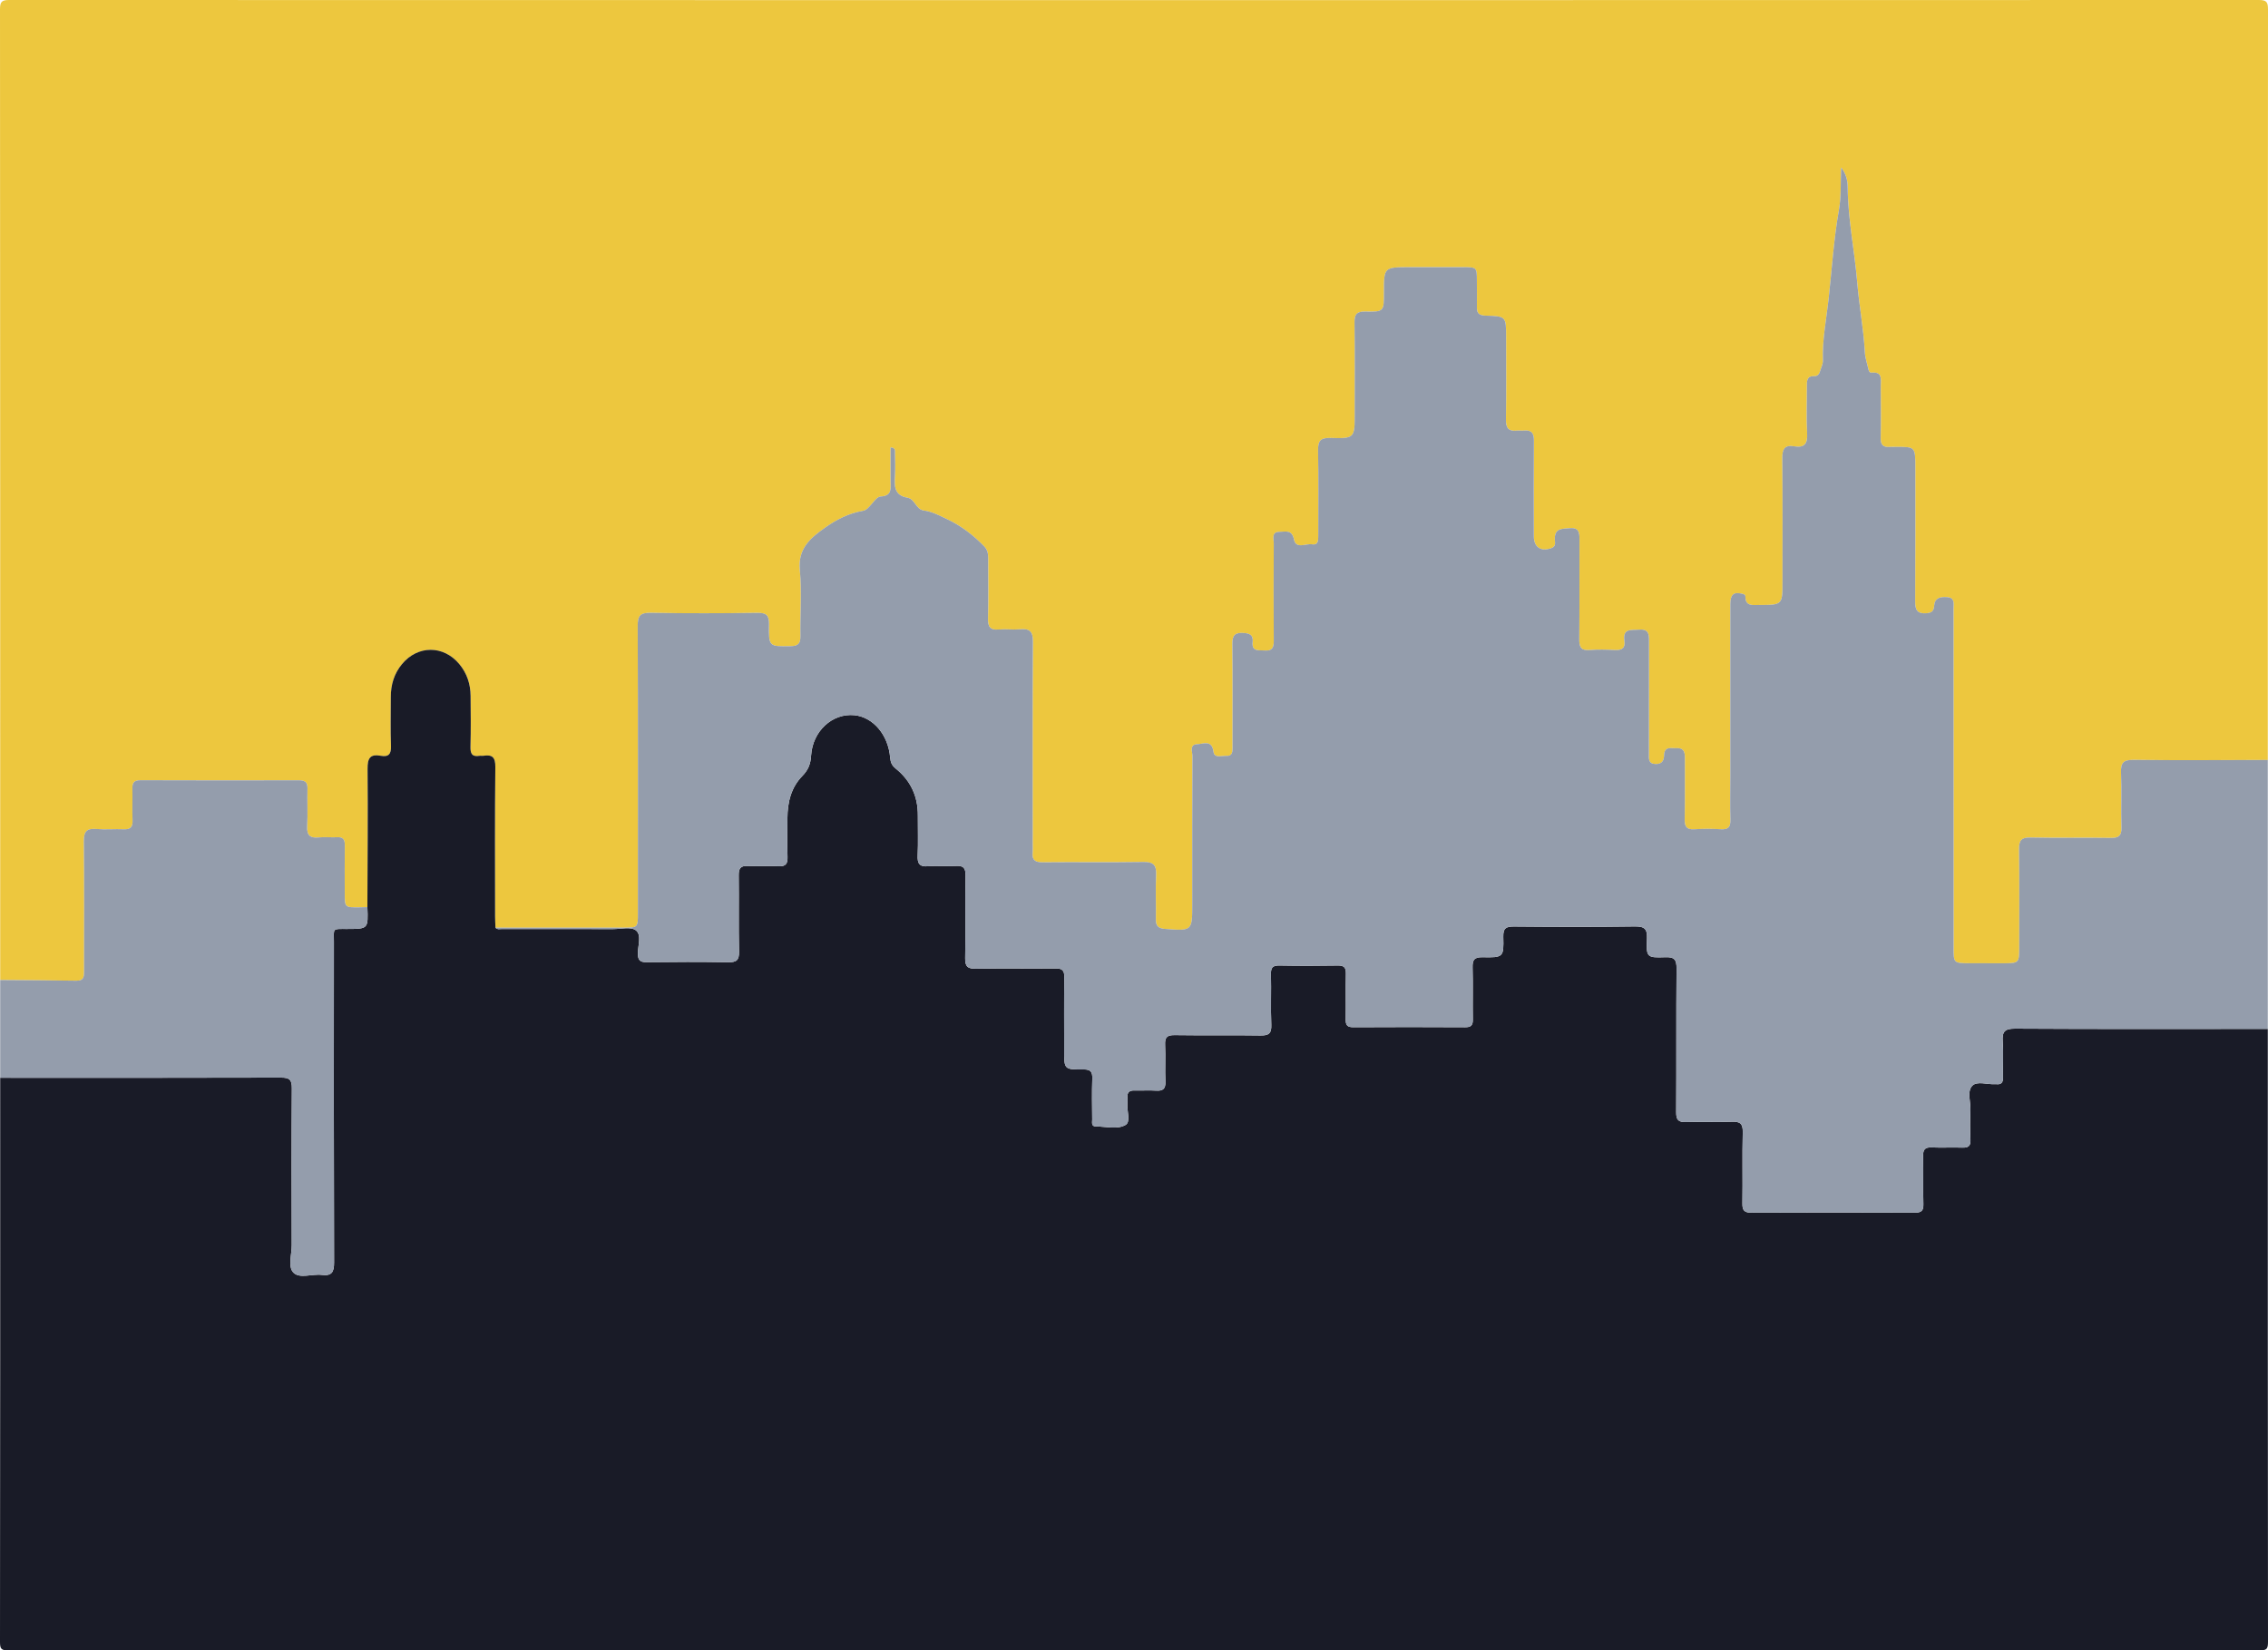 <?xml version="1.0" encoding="utf-8"?>
<!-- Generator: Adobe Illustrator 25.2.1, SVG Export Plug-In . SVG Version: 6.00 Build 0)  -->
<svg version="1.1" id="Layer_1" xmlns="http://www.w3.org/2000/svg" xmlns:xlink="http://www.w3.org/1999/xlink" x="0px" y="0px"
	 viewBox="0 0 817.953 595.276" style="enable-background:new 0 0 817.953 595.276;" xml:space="preserve">
<style type="text/css">
	.st0{fill:#EDC73E;}
	.st1{fill:#191B27;}
	.st2{fill:#949DAC;}
</style>
<path class="st0" d="M0.07,353.478c0-116.701,0.011-233.402-0.069-350.103
	C-0.001,0.62,0.622-0.001,3.377,0c270.4,0.073,540.799,0.073,811.199,0
	c2.755-0.001,3.378,0.62,3.376,3.375c-0.084,90.25-0.069,180.501-0.069,270.751
	c-16.161,0.018-32.323,0.15-48.482-0.034c-3.642-0.041-4.578,1.103-4.446,4.566
	c0.253,6.603-0.054,13.225,0.14,19.832c0.086,2.936-0.944,3.791-3.781,3.751
	c-9.672-0.138-19.35,0.07-29.019-0.14c-3.316-0.072-4.165,1.07-4.122,4.222
	c0.156,11.63,0.06,23.264,0.065,34.897c0.003,6.249,0.01,6.246-6.053,6.23
	c-3.919-0.01-7.837-0.011-11.756-0.013c-5.84-0.004-5.853-0.003-5.855-5.692
	c-0.008-40.775-0.006-81.55-0.028-122.325c-0.001-1.737,0.58-3.836-2.354-4.028
	c-2.475-0.162-4.422,0.242-4.644,3.156c-0.133,1.742-0.739,2.476-2.657,2.645
	c-3.354,0.296-4.199-1.134-4.18-4.218c0.1-16.163,0.054-32.326,0.056-48.489
	c0.001-7.323-0.001-7.323-7.126-7.28c-0.734,0.004-1.472-0.037-2.203,0.017
	c-2.358,0.174-3.212-0.852-3.164-3.238c0.125-6.242,0.058-12.489,0.029-18.734
	c-0.011-2.324,0.758-5.234-3.325-4.831c-0.695,0.069-0.986-0.57-1.125-1.219
	c-0.431-2.015-1.167-4.009-1.278-6.039c-0.467-8.51-2.063-16.901-2.767-25.349
	c-0.951-11.405-3.334-22.66-3.425-34.135c-0.02-2.496-0.473-4.791-2.364-7.274
	c-0.245,5.403,0.055,10.456-0.802,15.305c-1.883,10.654-2.544,21.442-3.725,32.154
	c-0.811,7.353-2.317,14.703-2.056,22.189c0.045,1.277-0.659,2.582-1.03,3.87
	c-0.297,1.03-0.901,1.802-2.052,1.758c-2.798-0.109-2.693,1.779-2.686,3.7
	c0.021,5.633-0.229,11.278,0.084,16.893c0.205,3.686-0.875,5.352-4.641,4.722
	c-3.459-0.579-4.353,0.953-4.32,4.266c0.151,14.815,0.067,29.632,0.072,44.448
	c0.003,8.509,0.007,8.513-8.537,8.509c-2.274-0.001-4.887,0.539-4.844-3.139
	c0.008-0.672-0.765-0.811-1.385-0.958c-2.853-0.678-4.052,0.383-4.055,3.799
	c-0.016,20.694-0.007,41.387-0.008,62.081c-0,5.265-0.106,10.533,0.034,15.794
	c0.069,2.583-0.857,3.47-3.419,3.317c-3.172-0.19-6.376-0.203-9.545,0.008
	c-2.826,0.188-3.56-0.966-3.511-3.617c0.137-7.467,0.021-14.938,0.065-22.407
	c0.012-2.065-0.661-3.366-2.928-3.224c-1.909,0.119-4.487-0.856-4.578,2.553
	c-0.054,2.018-0.829,3.223-3.096,3.153c-2.664-0.082-2.356-1.964-2.357-3.656
	c-0.005-13.469-0.009-26.938,0.028-40.407c0.007-2.484,0.086-4.699-3.539-4.394
	c-2.778,0.234-6.024-0.646-5.34,4.047c0.377,2.586-0.905,3.448-3.417,3.308
	c-3.052-0.17-6.135-0.241-9.177,0c-3.048,0.242-3.708-1.07-3.682-3.833
	c0.113-11.999,0.021-23.999,0.072-35.999c0.01-2.454-0.098-4.386-3.441-4.129
	c-2.795,0.215-5.598-0.053-5.451,4.052c0.039,1.098,0.499,2.467-1.156,3.103
	c-3.769,1.449-6.394-0.226-6.399-4.2c-0.014-11.51-0.075-23.021,0.027-34.53
	c0.024-2.698-0.869-3.906-3.602-3.629c-0.848,0.086-1.722-0.074-2.569,0.019
	c-3.091,0.34-3.971-1.069-3.926-4.052c0.151-9.916,0.056-19.836,0.057-29.754
	c0.001-7.372,0.005-7.446-7.425-7.667c-2.167-0.064-3.154-0.747-3.106-2.971
	c0.068-3.182-0.01-6.366-0.009-9.55c0.001-4.956,0.007-4.96-5.115-4.963
	c-6.368-0.004-12.735-0.003-19.103,0.001c-9.321,0.006-9.321,0.008-9.309,9.177
	c0.009,6.811,0.005,6.973-6.759,6.836c-3.166-0.064-3.884,1.089-3.842,4.043
	c0.155,10.896,0.058,21.795,0.066,32.693c0.007,8.918,0.008,9.103-8.785,8.848
	c-3.678-0.106-4.497,1.163-4.429,4.594c0.202,10.281,0.061,20.57,0.067,30.855
	c0.001,1.558-0.059,3.274-2.182,2.925c-2.267-0.372-5.849,1.816-6.556-1.698
	c-0.753-3.746-3.061-2.809-5.179-2.816c-3.076-0.01-2.123,2.455-2.132,4.064
	c-0.067,11.755-0.088,23.51,0.001,35.264c0.018,2.433-0.58,3.711-3.266,3.475
	c-2.121-0.187-4.74,0.54-4.341-3.096c0.27-2.464-1.039-3.082-3.273-3.228
	c-2.98-0.195-4.093,0.754-4.055,3.889c0.15,12.488,0.058,24.979,0.071,37.468
	c0.002,1.583-0.107,3.111-2.217,2.979c-1.682-0.105-4.341,0.977-4.656-1.498
	c-0.563-4.435-3.688-2.783-5.81-2.723c-2.968,0.084-1.783,2.751-1.79,4.302
	c-0.087,17.755-0.055,35.51-0.057,53.265c-0.001,9.849,0.001,9.809-9.86,9.056
	c-2.254-0.172-3.299-1.008-3.258-3.381c0.093-5.386-0.158-10.783,0.081-16.16
	c0.156-3.515-1.01-4.648-4.574-4.592c-12.12,0.193-24.245-0.003-36.367,0.115
	c-2.726,0.026-3.87-0.851-3.577-3.566c0.092-0.847,0.016-1.713,0.016-2.57
	c-0.001-24.49-0.078-48.98,0.08-73.468c0.024-3.664-1.189-4.757-4.621-4.447
	c-2.55,0.23-5.156-0.151-7.706,0.083c-3.175,0.29-3.948-1.049-3.873-4.016
	c0.182-7.22,0.063-14.447,0.057-21.672c-0.001-1.584-0.146-2.975-1.431-4.304
	c-3.909-4.043-8.267-7.383-13.36-9.784c-2.736-1.29-5.362-2.75-8.461-3.155
	c-2.769-0.362-3.181-4.129-5.818-4.592c-5.034-0.883-4.725-4.422-4.529-8.132
	c0.142-2.686,0.056-5.387-0.007-8.079c-0.017-0.743,0.271-1.819-1.603-1.93
	c0,4.026-0.004,8.018,0.001,12.01c0.003,2.634,0.686,5.472-3.598,5.687
	c-1.221,0.061-2.444,1.855-3.493,3.012c-0.836,0.922-1.635,1.93-2.857,2.143
	c-5.114,0.893-9.596,3.165-13.76,6.135c-5.216,3.72-9.752,7.469-9.014,15.196
	c0.753,7.887,0.072,15.904,0.21,23.861c0.047,2.727-0.897,3.6-3.595,3.637
	c-7.717,0.106-7.858,0.207-7.722-7.822c0.054-3.176-0.825-4.243-4.113-4.199
	c-12.855,0.174-25.717,0.205-38.571-0.015c-3.713-0.064-4.699,0.984-4.683,4.711
	c0.145,34.53,0.081,69.06,0.078,103.591c-0,5.259,0.001,5.262-5.449,5.263
	c-15.307,0.001-30.614,0-45.921-0c-0.046-1.342-0.133-2.683-0.133-4.025
	c-0.009-17.972-0.112-35.946,0.084-53.916c0.038-3.5-1.077-4.564-4.286-4.066
	c-0.478,0.074-0.987-0.056-1.464,0.022c-2.655,0.434-3.277-0.79-3.211-3.278
	c0.162-6.109,0.087-12.225,0.04-18.338c-0.033-4.289-1.319-8.182-4.094-11.501
	c-5.708-6.827-14.956-6.822-20.646,0.027c-2.853,3.434-4.044,7.468-4.038,11.896
	c0.008,5.869-0.163,11.743,0.063,17.603c0.113,2.934-0.83,4.099-3.685,3.573
	c-3.908-0.719-4.791,0.97-4.757,4.72c0.153,16.622-0.016,33.247-0.068,49.871
	c-0.978,0.022-1.955,0.054-2.933,0.064c-5.224,0.053-5.226,0.051-5.23-5.199
	c-0.004-5.75-0.055-11.502,0.024-17.251c0.027-2.002-0.617-2.935-2.731-2.824
	c-2.196,0.116-4.422-0.161-6.601,0.065c-3.154,0.326-4.421-0.713-4.238-4.036
	c0.249-4.513-0.028-9.053,0.102-13.576c0.065-2.27-0.846-3.004-3.007-3
	c-19.088,0.037-38.176,0.047-57.263-0.024c-2.342-0.009-2.927,0.98-2.875,3.078
	c0.094,3.79-0.085,7.588,0.056,11.375c0.087,2.339-0.656,3.35-3.106,3.243
	c-3.297-0.144-6.624,0.186-9.904-0.094c-3.52-0.301-4.603,0.88-4.56,4.469
	c0.185,15.536,0.067,31.076,0.081,46.614c0.002,1.94,0.071,3.674-2.732,3.628
	C18.412,353.575,9.241,353.55,0.07,353.478z"/>
<path class="st1" d="M132.498,327.192c0.052-16.624,0.221-33.249,0.068-49.871
	c-0.035-3.75,0.849-5.439,4.757-4.72c2.854,0.525,3.798-0.639,3.685-3.573
	c-0.226-5.86-0.055-11.734-0.063-17.603c-0.006-4.429,1.185-8.463,4.038-11.896
	c5.69-6.849,14.938-6.854,20.646-0.027c2.775,3.319,4.061,7.212,4.094,11.501
	c0.047,6.113,0.122,12.229-0.04,18.338c-0.066,2.488,0.557,3.712,3.211,3.278
	c0.476-0.078,0.986,0.053,1.464-0.022c3.209-0.498,4.324,0.567,4.286,4.066
	c-0.197,17.97-0.094,35.944-0.084,53.916c0.001,1.342,0.087,2.683,0.133,4.024
	c0.672,0.781,1.587,0.488,2.402,0.489c13.346,0.018,26.692,0.002,40.038,0.022
	c2.804,0.004,6.416-0.925,8.204,0.456c2.149,1.659,0.706,5.482,0.721,8.347
	c0.012,2.382,0.71,3.165,3.137,3.136c9.794-0.119,19.592-0.159,29.384,0.019
	c2.988,0.055,4.022-0.697,3.954-3.83c-0.2-9.178,0.001-18.365-0.116-27.546
	c-0.032-2.52,0.721-3.487,3.325-3.351c3.663,0.191,7.352-0.105,11.014,0.096
	c2.661,0.146,3.344-0.921,3.265-3.39c-0.148-4.648-0.044-9.304-0.03-13.956
	c0.018-5.688,1.3-11.04,5.355-15.191c2.114-2.164,3.001-4.313,3.175-7.336
	c0.512-8.871,7.701-15.393,15.606-14.605c6.731,0.671,12.222,7.051,12.907,15.268
	c0.144,1.728,0.613,2.866,1.996,3.979c5.38,4.329,8.051,10.015,7.996,16.962
	c-0.038,4.775,0.159,9.558-0.067,14.322c-0.14,2.957,0.6,4.231,3.802,3.959
	c3.282-0.278,6.618,0.108,9.909-0.113c2.724-0.183,3.6,0.67,3.555,3.467
	c-0.16,9.915,0.061,19.836-0.134,29.749c-0.061,3.13,0.957,3.904,3.95,3.85
	c9.547-0.173,19.1-0,28.65-0.094c2.357-0.023,3.191,0.683,3.155,3.132
	c-0.131,8.813-0.049,17.63-0.052,26.445c-0.002,6.791-0.003,6.926,6.922,6.848
	c2.671-0.03,3.304,0.882,3.216,3.367c-0.173,4.891-0.072,9.793-0.031,14.69
	c0.009,1-0.418,2.498,1.288,2.503c3.643,0.01,7.748,1.218,10.767-0.555
	c1.877-1.102,0.434-5.017,0.646-7.66c0.059-0.73,0.066-1.473,0.005-2.202
	c-0.164-1.936,0.761-2.608,2.612-2.55c2.569,0.081,5.151-0.119,7.711,0.051
	c2.505,0.167,3.486-0.645,3.372-3.277c-0.19-4.399,0.107-8.821-0.107-13.218
	c-0.133-2.735,0.696-3.573,3.481-3.53c10.283,0.16,20.571-0.04,30.853,0.127
	c2.964,0.048,4.09-0.642,3.959-3.819c-0.253-6.111,0.033-12.243-0.125-18.361
	c-0.064-2.466,0.813-3.1,3.153-3.057c6.977,0.13,13.959,0.124,20.936,0.004
	c2.25-0.039,2.989,0.712,2.943,2.934c-0.115,5.507,0.021,11.019-0.064,16.527
	c-0.031,1.99,0.54,2.811,2.696,2.799c13.468-0.079,26.937-0.073,40.405,0.001
	c2.09,0.011,2.772-0.697,2.74-2.757c-0.096-6.243,0.089-12.491-0.09-18.73
	c-0.08-2.785,0.609-3.825,3.622-3.763c7.474,0.152,7.66-0.01,7.457-7.347
	c-0.09-3.263,1.136-3.756,4.009-3.729c14.447,0.132,28.897,0.179,43.343-0.027
	c3.511-0.05,4.625,0.8,4.466,4.412c-0.295,6.724-0.064,6.932,6.632,6.685
	c3.329-0.123,4.06,0.953,4.032,4.123c-0.153,17.262-0.016,34.526-0.128,51.789
	c-0.018,2.735,0.767,3.642,3.525,3.547c5.503-0.189,11.024,0.101,16.525-0.12
	c2.977-0.12,4.04,0.656,3.96,3.819c-0.217,8.565,0.016,17.14-0.126,25.708
	c-0.043,2.603,0.837,3.299,3.355,3.288c19.59-0.088,39.181-0.084,58.772-0.006
	c2.369,0.009,3.209-0.647,3.14-3.097c-0.16-5.75,0.048-11.51-0.096-17.261
	c-0.059-2.362,0.624-3.293,3.081-3.181c3.666,0.167,7.348-0.055,11.016,0.075
	c2.161,0.076,3.091-0.542,2.978-2.872c-0.171-3.542-0.153-7.103-0.01-10.648
	c0.121-3.01-1.327-6.765,0.693-8.821c1.724-1.755,5.365-0.374,8.151-0.556
	c0.122-0.008,0.247-0.016,0.367-0.001c1.877,0.229,2.6-0.523,2.547-2.475
	c-0.117-4.282,0.195-8.586-0.105-12.85c-0.25-3.553,0.61-4.718,4.498-4.694
	c30.364,0.185,60.73,0.094,91.096,0.088c0,73.719-0.016,147.438,0.07,221.156
	c0.003,2.516-0.494,3.009-3.009,3.008c-270.645-0.074-541.289-0.074-811.934-0
	c-2.515,0.001-3.013-0.492-3.01-3.008c0.088-67.841,0.07-135.682,0.07-203.523
	c33.772,0.004,67.544,0.048,101.316-0.057c3.058-0.009,3.894,0.819,3.872,3.869
	c-0.136,18.842-0.095,37.685-0.041,56.528c0.01,3.398-1.451,7.821,0.598,9.931
	c2.238,2.305,6.753,0.395,10.234,0.829c3.598,0.448,4.444-0.995,4.433-4.479
	c-0.122-38.542-0.087-77.084-0.059-115.626c0.004-5.097-0.751-4.652,4.739-4.67
	C132.806,335.045,132.806,335.057,132.498,327.192z"/>
<path class="st2" d="M817.882,371.111c-30.366,0.006-60.732,0.097-91.096-0.088
	c-3.888-0.024-4.748,1.141-4.498,4.694c0.3,4.264-0.012,8.568,0.105,12.85
	c0.053,1.952-0.67,2.704-2.547,2.475c-0.12-0.015-0.245-0.007-0.367,0.001
	c-2.786,0.182-6.426-1.2-8.151,0.556c-2.02,2.056-0.572,5.811-0.693,8.821
	c-0.142,3.545-0.161,7.106,0.01,10.648c0.113,2.33-0.816,2.948-2.978,2.872
	c-3.669-0.129-7.351,0.093-11.016-0.075c-2.457-0.112-3.141,0.818-3.081,3.181
	c0.144,5.751-0.064,11.511,0.096,17.261c0.068,2.449-0.771,3.106-3.14,3.097
	c-19.59-0.078-39.181-0.082-58.772,0.006c-2.518,0.011-3.398-0.685-3.355-3.288
	c0.141-8.568-0.091-17.144,0.126-25.708c0.08-3.163-0.983-3.938-3.96-3.819
	c-5.501,0.221-11.022-0.069-16.525,0.12c-2.758,0.095-3.542-0.812-3.525-3.547
	c0.112-17.263-0.025-34.527,0.128-51.789c0.028-3.17-0.703-4.246-4.032-4.123
	c-6.696,0.247-6.927,0.039-6.632-6.685c0.159-3.611-0.955-4.462-4.466-4.412
	c-14.445,0.206-28.896,0.159-43.343,0.027c-2.873-0.026-4.099,0.466-4.009,3.729
	c0.203,7.337,0.016,7.499-7.457,7.347c-3.012-0.061-3.702,0.979-3.622,3.763
	c0.179,6.239-0.007,12.488,0.09,18.73c0.032,2.059-0.65,2.768-2.74,2.757
	c-13.468-0.073-26.937-0.08-40.405-0.001c-2.156,0.013-2.726-0.808-2.696-2.799
	c0.085-5.508-0.052-11.02,0.064-16.527c0.047-2.222-0.693-2.973-2.943-2.934
	c-6.977,0.12-13.959,0.126-20.936-0.004c-2.341-0.044-3.217,0.59-3.153,3.057
	c0.158,6.118-0.127,12.25,0.125,18.361c0.131,3.177-0.995,3.867-3.959,3.819
	c-10.282-0.167-20.571,0.033-30.853-0.127c-2.785-0.043-3.614,0.795-3.481,3.53
	c0.214,4.397-0.082,8.818,0.107,13.218c0.113,2.631-0.867,3.444-3.372,3.277
	c-2.56-0.171-5.142,0.029-7.711-0.051c-1.85-0.058-2.775,0.614-2.612,2.55
	c0.062,0.729,0.054,1.472-0.005,2.202c-0.212,2.643,1.231,6.558-0.646,7.66
	c-3.019,1.773-7.124,0.565-10.767,0.555c-1.706-0.005-1.279-1.503-1.288-2.503
	c-0.042-4.897-0.142-9.799,0.031-14.69c0.088-2.486-0.545-3.397-3.216-3.367
	c-6.925,0.078-6.924-0.057-6.922-6.848c0.003-8.815-0.079-17.632,0.052-26.445
	c0.036-2.448-0.798-3.155-3.155-3.132c-9.549,0.093-19.103-0.079-28.65,0.094
	c-2.994,0.054-4.012-0.719-3.95-3.85c0.195-9.913-0.026-19.835,0.134-29.749
	c0.045-2.797-0.832-3.65-3.555-3.467c-3.291,0.221-6.627-0.165-9.909,0.113
	c-3.202,0.272-3.942-1.003-3.802-3.959c0.226-4.764,0.029-9.547,0.067-14.322
	c0.055-6.947-2.616-12.633-7.996-16.962c-1.383-1.113-1.852-2.25-1.996-3.979
	c-0.686-8.218-6.176-14.598-12.907-15.268
	c-7.905-0.787-15.094,5.734-15.606,14.605c-0.174,3.022-1.061,5.171-3.175,7.336
	c-4.055,4.151-5.337,9.504-5.355,15.191c-0.014,4.652-0.118,9.308,0.03,13.956
	c0.079,2.469-0.604,3.536-3.265,3.39c-3.662-0.201-7.351,0.095-11.014-0.096
	c-2.604-0.136-3.356,0.831-3.325,3.351c0.116,9.181-0.084,18.367,0.116,27.546
	c0.068,3.133-0.966,3.885-3.954,3.83c-9.792-0.179-19.59-0.138-29.384-0.019
	c-2.427,0.029-3.125-0.754-3.137-3.136c-0.015-2.865,1.428-6.688-0.721-8.347
	c-1.788-1.381-5.4-0.452-8.204-0.456c-13.346-0.02-26.692-0.003-40.038-0.022
	c-0.815-0.001-1.73,0.291-2.402-0.489c15.307,0.001,30.614,0.003,45.921,0.001
	c5.45-0,5.449-0.003,5.449-5.263c0.003-34.53,0.067-69.061-0.078-103.591
	c-0.016-3.727,0.971-4.774,4.683-4.711c12.854,0.22,25.716,0.189,38.571,0.015
	c3.288-0.044,4.167,1.023,4.113,4.199c-0.136,8.029,0.004,7.929,7.722,7.822
	c2.699-0.037,3.643-0.91,3.595-3.637c-0.138-7.957,0.543-15.973-0.21-23.861
	c-0.738-7.727,3.798-11.475,9.014-15.196c4.163-2.969,8.646-5.241,13.76-6.135
	c1.222-0.213,2.021-1.221,2.857-2.143c1.049-1.156,2.272-2.951,3.493-3.012
	c4.283-0.215,3.601-3.053,3.598-5.687c-0.005-3.992-0.001-7.984-0.001-12.01
	c1.874,0.111,1.586,1.187,1.603,1.93c0.062,2.692,0.148,5.393,0.007,8.079
	c-0.196,3.71-0.505,7.249,4.529,8.132c2.637,0.462,3.048,4.23,5.818,4.592
	c3.099,0.405,5.725,1.865,8.461,3.155c5.094,2.402,9.451,5.742,13.36,9.784
	c1.285,1.329,1.43,2.72,1.431,4.304c0.006,7.224,0.125,14.452-0.057,21.672
	c-0.075,2.967,0.698,4.306,3.873,4.016c2.55-0.233,5.156,0.147,7.706-0.083
	c3.432-0.309,4.645,0.783,4.621,4.447c-0.158,24.489-0.081,48.979-0.08,73.468
	c0,0.857,0.075,1.723-0.016,2.57c-0.293,2.715,0.851,3.592,3.577,3.566
	c12.122-0.117,24.247,0.078,36.367-0.115c3.564-0.057,4.73,1.077,4.574,4.592
	c-0.239,5.377,0.012,10.774-0.081,16.16c-0.041,2.373,1.004,3.209,3.258,3.381
	c9.861,0.753,9.859,0.793,9.86-9.056c0.002-17.755-0.03-35.51,0.057-53.265
	c0.008-1.551-1.177-4.218,1.79-4.302c2.123-0.06,5.247-1.712,5.81,2.723
	c0.314,2.474,2.974,1.392,4.656,1.498c2.11,0.132,2.219-1.397,2.217-2.979
	c-0.013-12.49,0.079-24.98-0.071-37.468c-0.038-3.135,1.075-4.084,4.055-3.889
	c2.234,0.146,3.543,0.763,3.273,3.228c-0.399,3.637,2.22,2.909,4.341,3.096
	c2.685,0.236,3.284-1.042,3.266-3.475c-0.088-11.754-0.068-23.51-0.001-35.264
	c0.009-1.609-0.943-4.074,2.132-4.064c2.118,0.007,4.426-0.93,5.179,2.816
	c0.707,3.514,4.289,1.326,6.556,1.698c2.123,0.349,2.183-1.367,2.182-2.925
	c-0.006-10.286,0.135-20.574-0.067-30.855c-0.067-3.431,0.751-4.701,4.429-4.594
	c8.793,0.254,8.792,0.07,8.785-8.848c-0.008-10.898,0.089-21.797-0.066-32.693
	c-0.042-2.953,0.676-4.107,3.842-4.043c6.765,0.137,6.768-0.025,6.759-6.836
	c-0.012-9.17-0.012-9.172,9.309-9.177c6.368-0.004,12.735-0.005,19.103-0.001
	c5.122,0.003,5.116,0.008,5.115,4.963c-0.001,3.183,0.078,6.368,0.009,9.55
	c-0.048,2.224,0.939,2.907,3.106,2.971c7.43,0.221,7.426,0.295,7.425,7.667
	c-0.001,9.918,0.094,19.838-0.057,29.754c-0.045,2.983,0.834,4.392,3.926,4.052
	c0.847-0.093,1.72,0.067,2.569-0.019c2.734-0.277,3.626,0.93,3.602,3.629
	c-0.102,11.509-0.041,23.02-0.027,34.53c0.005,3.974,2.63,5.649,6.399,4.2
	c1.655-0.636,1.195-2.005,1.156-3.103c-0.147-4.105,2.656-3.837,5.451-4.052
	c3.343-0.257,3.451,1.675,3.441,4.129c-0.051,12,0.041,24-0.072,35.999
	c-0.026,2.763,0.634,4.075,3.682,3.833c3.042-0.241,6.125-0.171,9.177-0
	c2.511,0.14,3.794-0.722,3.417-3.308c-0.684-4.692,2.562-3.812,5.34-4.047
	c3.625-0.306,3.546,1.91,3.539,4.394c-0.036,13.469-0.033,26.938-0.028,40.407
	c0.001,1.692-0.307,3.574,2.357,3.656c2.267,0.07,3.043-1.136,3.096-3.153
	c0.091-3.408,2.669-2.434,4.578-2.553c2.267-0.142,2.94,1.16,2.928,3.224
	c-0.043,7.469,0.073,14.94-0.065,22.407c-0.049,2.651,0.685,3.806,3.511,3.617
	c3.17-0.211,6.373-0.198,9.545-0.008c2.563,0.153,3.488-0.733,3.419-3.317
	c-0.141-5.261-0.035-10.529-0.034-15.794c0.001-20.694-0.008-41.387,0.008-62.081
	c0.003-3.416,1.202-4.477,4.055-3.799c0.62,0.147,1.393,0.286,1.385,0.958
	c-0.043,3.679,2.569,3.138,4.844,3.139c8.544,0.005,8.54,0,8.537-8.509
	c-0.005-14.816,0.078-29.633-0.072-44.448c-0.034-3.313,0.861-4.845,4.32-4.266
	c3.766,0.63,4.846-1.036,4.641-4.722c-0.313-5.615-0.063-11.261-0.084-16.893
	c-0.007-1.92-0.112-3.809,2.686-3.7c1.151,0.045,1.755-0.727,2.052-1.758
	c0.371-1.288,1.075-2.593,1.03-3.87c-0.262-7.486,1.245-14.836,2.056-22.189
	c1.181-10.712,1.842-21.5,3.725-32.154c0.857-4.849,0.557-9.902,0.802-15.305
	c1.89,2.482,2.344,4.778,2.364,7.274c0.091,11.475,2.475,22.73,3.425,34.135
	c0.704,8.448,2.301,16.84,2.767,25.349c0.111,2.03,0.847,4.025,1.278,6.039
	c0.139,0.649,0.43,1.288,1.125,1.219c4.082-0.403,3.314,2.507,3.325,4.831
	c0.029,6.245,0.096,12.491-0.029,18.734c-0.048,2.386,0.806,3.412,3.164,3.238
	c0.731-0.054,1.468-0.013,2.203-0.017c7.125-0.043,7.127-0.043,7.126,7.28
	c-0.002,16.163,0.044,32.327-0.056,48.489c-0.019,3.084,0.826,4.514,4.18,4.218
	c1.919-0.169,2.524-0.903,2.657-2.645c0.223-2.914,2.169-3.319,4.644-3.156
	c2.934,0.192,2.353,2.291,2.354,4.028c0.021,40.775,0.02,81.55,0.028,122.325
	c0.001,5.689,0.015,5.688,5.855,5.692c3.919,0.002,7.837,0.003,11.756,0.013
	c6.063,0.016,6.056,0.019,6.053-6.23c-0.006-11.633,0.091-23.266-0.065-34.897
	c-0.042-3.151,0.806-4.294,4.122-4.222c9.669,0.21,19.347,0.002,29.019,0.14
	c2.838,0.04,3.868-0.815,3.781-3.751c-0.194-6.606,0.113-13.229-0.14-19.832
	c-0.133-3.463,0.804-4.608,4.446-4.566c16.159,0.184,32.321,0.052,48.482,0.034
	C817.882,306.454,817.882,338.783,817.882,371.111z"/>
<path class="st2" d="M132.498,327.192c0.308,7.865,0.308,7.853-7.337,7.879
	c-5.49,0.018-4.736-0.427-4.739,4.67c-0.028,38.542-0.063,77.084,0.059,115.626
	c0.011,3.484-0.835,4.927-4.433,4.479c-3.48-0.434-7.995,1.477-10.234-0.829
	c-2.049-2.11-0.588-6.533-0.598-9.931c-0.054-18.843-0.095-37.686,0.041-56.528
	c0.022-3.05-0.813-3.879-3.872-3.869c-33.772,0.105-67.544,0.061-101.316,0.057
	c0-11.756,0-23.512,0-35.267c9.17,0.073,18.342,0.098,27.511,0.247
	c2.802,0.046,2.733-1.688,2.732-3.628c-0.014-15.538,0.105-31.078-0.081-46.614
	c-0.043-3.589,1.04-4.77,4.56-4.469c3.28,0.28,6.607-0.05,9.904,0.094
	c2.45,0.107,3.194-0.904,3.106-3.243c-0.142-3.787,0.038-7.585-0.056-11.375
	c-0.052-2.098,0.533-3.087,2.875-3.078c19.087,0.071,38.175,0.061,57.263,0.024
	c2.161-0.004,3.072,0.73,3.007,3c-0.13,4.523,0.147,9.063-0.102,13.576
	c-0.183,3.323,1.084,4.362,4.238,4.036c2.179-0.225,4.405,0.051,6.601-0.065
	c2.114-0.112,2.758,0.822,2.731,2.824c-0.079,5.749-0.027,11.501-0.024,17.251
	c0.003,5.25,0.005,5.252,5.23,5.199
	C130.543,327.246,131.52,327.214,132.498,327.192z"/>
</svg>
